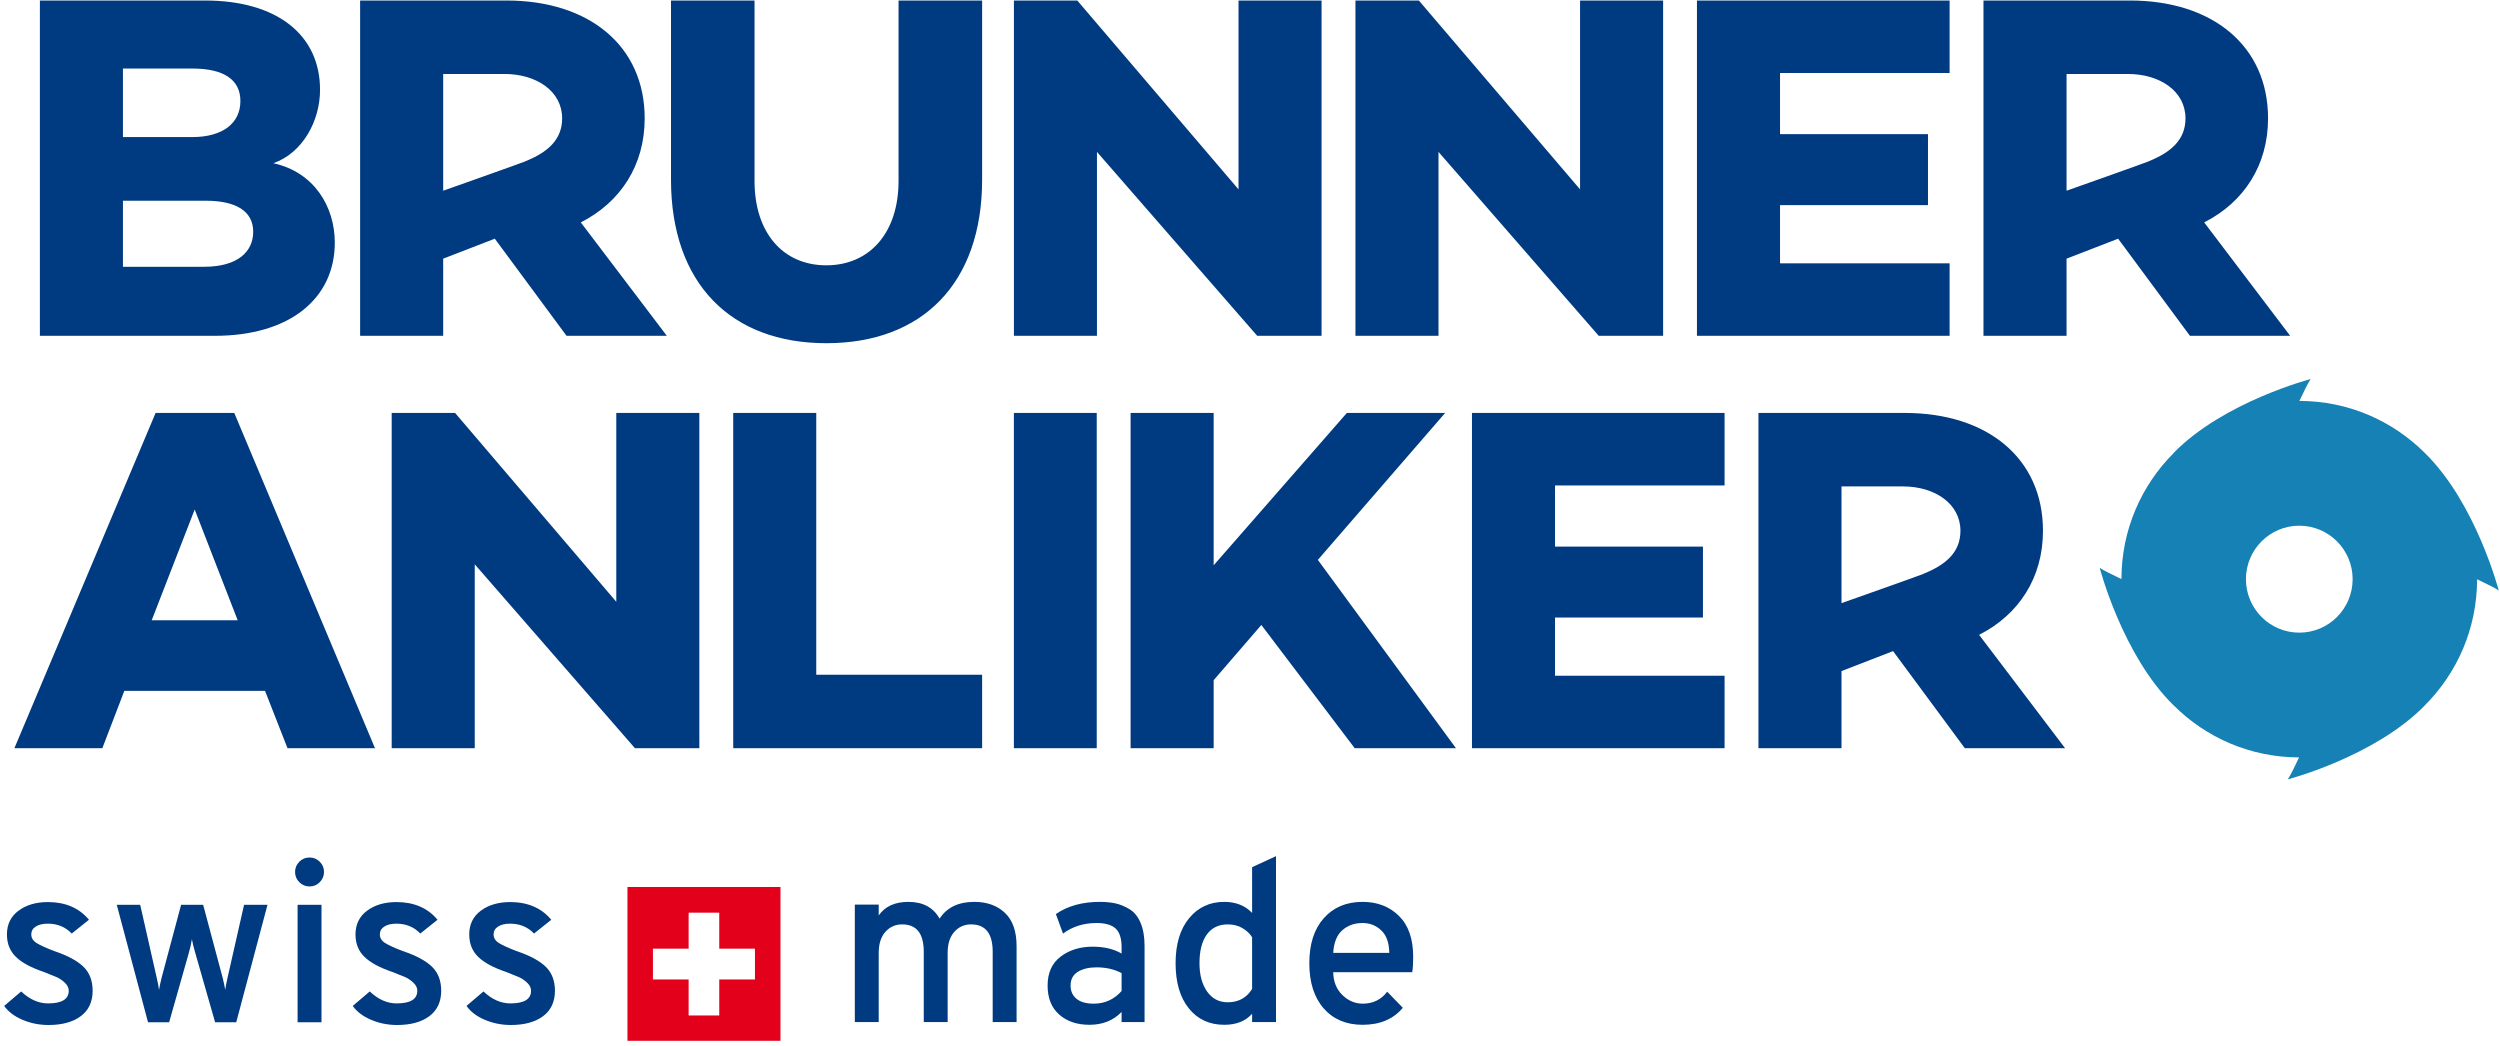 <?xml version="1.0" encoding="UTF-8"?>
<svg width="399px" height="167px" viewBox="0 0 399 167" version="1.1" xmlns="http://www.w3.org/2000/svg" xmlns:xlink="http://www.w3.org/1999/xlink">
    <title>BrunnerAnliker-Logo</title>
    <g id="Foundation-&amp;-Brand" stroke="none" stroke-width="1" fill="none" fill-rule="evenodd">
        <g id="Logos" transform="translate(-140, -507)">
            <g id="BrunnerAnliker-Logo" transform="translate(140.666, 507.081)">
                <g id="Group-6-Copy-2" transform="translate(-0, 0)">
                    <g id="BrunnerAnliker" transform="translate(1.631, 0)">
                        <path d="M356.154,92.356 C356.154,87.642 359.965,83.82 364.668,83.82 C369.368,83.82 373.183,87.642 373.183,92.356 C373.183,97.066 369.371,100.893 364.668,100.89 C359.965,100.89 356.154,97.068 356.154,92.356 M362.827,124.306 C362.827,124.306 376.714,120.699 384.718,112.497 L384.704,112.497 C389.858,107.353 393.044,100.232 393.047,92.371 C394.492,93.053 396.012,93.805 396.503,94.166 C396.503,94.166 392.9,80.252 384.718,72.221 L384.722,72.229 C379.589,67.091 372.51,63.908 364.685,63.908 C365.371,62.449 366.126,60.91 366.491,60.414 C366.491,60.414 352.606,64.023 344.594,72.221 L344.622,72.221 C339.475,77.367 336.288,84.474 336.285,92.338 C334.834,91.657 333.307,90.898 332.816,90.535 C332.816,90.535 336.415,104.455 344.597,112.483 L344.594,112.469 C349.724,117.612 356.807,120.793 364.637,120.801 C363.951,122.261 363.193,123.808 362.827,124.306" id="Blade" fill="#1681B4"></path>
                        <path d="M208.626,53.514 L198.351,53.514 L172.777,24.16 L172.777,53.514 L159.523,53.514 L159.523,2.27373675e-13 L169.637,2.27373675e-13 L195.371,30.142 L195.371,2.27373675e-13 L208.626,2.27373675e-13 L208.626,53.514 Z M154.451,28.567 C154.451,45.175 144.876,54.694 129.582,54.694 C114.362,54.694 104.794,45.175 104.794,28.567 L104.794,0 L118.127,0 L118.127,28.804 C118.127,36.989 122.599,42.263 129.582,42.263 C136.565,42.263 141.112,36.989 141.112,28.804 L141.112,0 L154.451,0 L154.451,28.567 M263.135,53.514 L252.861,53.514 L227.287,24.16 L227.287,53.514 L214.031,53.514 L214.031,2.27373675e-13 L224.151,2.27373675e-13 L249.881,30.142 L249.881,2.27373675e-13 L263.135,2.27373675e-13 L263.135,53.514 Z M281.796,21.327 L305.409,21.327 L305.409,32.658 L281.796,32.658 L281.796,41.944 L308.861,41.944 L308.861,53.514 L268.537,53.514 L268.537,0 L308.861,0 L308.861,11.569 L281.796,11.569 L281.796,21.327 Z M81.552,25.657 C81.548,25.661 81.544,25.671 81.537,25.674 C80.795,25.99 68.435,30.358 68.435,30.358 L68.435,11.727 L78.241,11.727 C83.341,11.727 87.421,14.482 87.421,18.81 C87.421,22.232 85.086,24.239 81.552,25.657 M90.4,35.415 C96.753,32.187 100.595,26.285 100.595,18.81 C100.595,7.239 91.735,0 78.552,0 L55.177,0 L55.177,53.514 L68.435,53.514 L68.435,41.202 L76.672,38.015 L88.124,53.514 L104.128,53.514 L90.4,35.415 M340.643,25.654 C340.636,25.659 340.632,25.672 340.625,25.674 C339.881,25.99 327.526,30.358 327.526,30.358 L327.526,11.727 L337.33,11.727 C342.431,11.727 346.506,14.482 346.506,18.81 C346.506,22.232 344.174,24.239 340.643,25.654 M349.491,35.415 C355.843,32.187 359.684,26.285 359.684,18.81 C359.684,7.24 350.824,0 337.642,0 L314.265,0 L314.265,53.514 L327.526,53.514 L327.526,41.202 L335.758,38.015 L347.215,53.514 L363.214,53.514 L349.491,35.415 M30.269,42.496 C35.681,42.496 38.113,40.057 38.113,36.908 C38.113,33.605 35.365,31.953 30.501,31.953 L17.326,31.953 L17.326,42.496 L30.269,42.496 Z M17.326,21.796 L28.384,21.796 C33.325,21.796 36.071,19.518 36.071,16.054 C36.071,12.671 33.486,10.857 28.384,10.857 L17.326,10.857 L17.326,21.796 Z M51.136,38.64 C51.136,47.532 43.995,53.514 31.992,53.514 L4.069,53.514 L4.069,0 L30.424,0 C41.956,0 48.781,5.509 48.781,14.245 C48.781,19.204 46.032,24.318 41.328,25.969 C47.837,27.388 51.136,32.895 51.136,38.64 L51.136,38.64 Z M304.721,91.479 C304.715,91.483 304.714,91.496 304.707,91.502 C303.961,91.814 291.607,96.181 291.607,96.181 L291.607,77.552 L301.412,77.552 C306.51,77.552 310.588,80.31 310.588,84.637 C310.588,88.057 308.255,90.064 304.721,91.479 M313.568,101.239 C319.923,98.011 323.762,92.111 323.762,84.637 C323.762,73.067 314.904,65.825 301.723,65.825 L278.35,65.825 L278.35,119.335 L291.607,119.335 L291.607,107.022 L299.837,103.836 L311.29,119.335 L327.292,119.335 L313.568,101.239 M28.775,81.237 L21.914,98.916 L35.639,98.916 L28.775,81.237 Z M17.546,110.181 L14.036,119.334 L0,119.334 L22.537,65.824 L35.093,65.824 L57.551,119.334 L43.59,119.334 L40.003,110.181 L17.546,110.181 Z M109.319,119.335 L99.042,119.335 L73.473,89.982 L73.473,119.335 L60.216,119.335 L60.216,65.825 L70.335,65.825 L96.062,95.963 L96.062,65.825 L109.319,65.825 L109.319,119.335 Z M154.451,119.335 L114.724,119.335 L114.724,65.825 L127.978,65.825 L127.978,107.608 L154.451,107.608 L154.451,119.335 Z M159.519,119.335 L172.742,119.335 L172.742,65.825 L159.519,65.825 L159.519,119.335 Z M191.403,108.475 L191.403,119.335 L178.146,119.335 L178.146,65.825 L191.403,65.825 L191.403,90.14 L212.661,65.825 L228.35,65.825 L208.032,89.276 L230.077,119.335 L213.916,119.335 L199.014,99.662 L191.403,108.475 Z M245.885,87.152 L269.494,87.152 L269.494,98.481 L245.885,98.481 L245.885,107.767 L272.946,107.767 L272.946,119.334 L232.629,119.334 L232.629,65.826 L272.946,65.826 L272.946,77.394 L245.885,77.394 L245.885,87.152 Z" id="Name" fill="#003B81"></path>
                    </g>
                    <g id="Group-4" transform="translate(0, 136.56)">
                        <g id="swiss" transform="translate(0, 0.215)" fill="#003B81" fill-rule="nonzero">
                            <path d="M7.078,26.734 C5.611,26.734 4.229,26.459 2.934,25.909 C1.638,25.359 0.66,24.619 0,23.69 L2.714,21.38 C4.058,22.651 5.489,23.287 7.004,23.287 C9.205,23.287 10.305,22.614 10.305,21.27 C10.305,20.805 10.097,20.377 9.681,19.986 C9.266,19.595 8.85,19.308 8.435,19.124 C8.019,18.941 7.347,18.666 6.418,18.299 C4.364,17.615 2.854,16.808 1.889,15.879 C0.923,14.95 0.44,13.752 0.44,12.285 C0.44,10.672 1.057,9.406 2.292,8.49 C3.527,7.573 5.085,7.114 6.968,7.114 C9.779,7.114 11.967,8.056 13.532,9.938 L10.782,12.138 C9.779,11.087 8.508,10.561 6.968,10.561 C6.161,10.561 5.519,10.714 5.042,11.02 C4.566,11.325 4.327,11.747 4.327,12.285 C4.327,12.847 4.615,13.306 5.189,13.66 C5.764,14.015 6.687,14.436 7.958,14.925 C10.085,15.634 11.643,16.466 12.633,17.419 C13.624,18.373 14.119,19.656 14.119,21.27 C14.119,23.03 13.489,24.381 12.23,25.322 C10.971,26.263 9.254,26.734 7.078,26.734 Z" id="Path"></path>
                            <path d="M22.957,26.294 L17.969,7.554 L21.71,7.554 L24.35,19.216 C24.521,19.949 24.643,20.585 24.717,21.123 C24.79,20.658 24.925,20.023 25.12,19.216 L28.237,7.554 L31.758,7.554 L34.875,19.216 C35.071,20.023 35.205,20.658 35.278,21.123 C35.352,20.585 35.474,19.949 35.645,19.216 L38.285,7.554 L42.026,7.554 L37.039,26.294 L33.665,26.294 L30.548,15.402 C30.254,14.4 30.059,13.617 29.961,13.055 C29.839,13.838 29.655,14.632 29.411,15.439 L26.33,26.294 L22.957,26.294 Z" id="Path"></path>
                            <path d="M50.35,3.961 C49.91,4.401 49.373,4.621 48.737,4.621 C48.101,4.621 47.557,4.395 47.105,3.942 C46.653,3.49 46.427,2.946 46.427,2.31 C46.427,1.675 46.653,1.131 47.105,0.678 C47.557,0.226 48.101,0 48.737,0 C49.373,0 49.917,0.226 50.369,0.678 C50.821,1.131 51.047,1.675 51.047,2.31 C51.047,2.946 50.815,3.496 50.35,3.961 Z M46.83,26.294 L46.83,7.554 L50.644,7.554 L50.644,26.294 L46.83,26.294 Z" id="Shape"></path>
                            <path d="M62.709,26.734 C61.242,26.734 59.861,26.459 58.565,25.909 C57.269,25.359 56.291,24.619 55.631,23.69 L58.345,21.38 C59.69,22.651 61.12,23.287 62.636,23.287 C64.836,23.287 65.936,22.614 65.936,21.27 C65.936,20.805 65.728,20.377 65.313,19.986 C64.897,19.595 64.481,19.308 64.066,19.124 C63.65,18.941 62.978,18.666 62.049,18.299 C59.995,17.615 58.485,16.808 57.52,15.879 C56.554,14.95 56.071,13.752 56.071,12.285 C56.071,10.672 56.689,9.406 57.923,8.49 C59.158,7.573 60.716,7.114 62.599,7.114 C65.41,7.114 67.598,8.056 69.163,9.938 L66.413,12.138 C65.41,11.087 64.139,10.561 62.599,10.561 C61.792,10.561 61.15,10.714 60.674,11.02 C60.197,11.325 59.958,11.747 59.958,12.285 C59.958,12.847 60.246,13.306 60.82,13.66 C61.395,14.015 62.318,14.436 63.589,14.925 C65.716,15.634 67.275,16.466 68.265,17.419 C69.255,18.373 69.75,19.656 69.75,21.27 C69.75,23.03 69.12,24.381 67.861,25.322 C66.602,26.263 64.885,26.734 62.709,26.734 Z" id="Path"></path>
                            <path d="M80.861,26.734 C79.395,26.734 78.013,26.459 76.718,25.909 C75.422,25.359 74.444,24.619 73.784,23.69 L76.497,21.38 C77.842,22.651 79.272,23.287 80.788,23.287 C82.988,23.287 84.089,22.614 84.089,21.27 C84.089,20.805 83.881,20.377 83.465,19.986 C83.05,19.595 82.634,19.308 82.218,19.124 C81.803,18.941 81.13,18.666 80.201,18.299 C78.148,17.615 76.638,16.808 75.672,15.879 C74.707,14.95 74.224,13.752 74.224,12.285 C74.224,10.672 74.841,9.406 76.076,8.49 C77.31,7.573 78.869,7.114 80.751,7.114 C83.563,7.114 85.751,8.056 87.316,9.938 L84.565,12.138 C83.563,11.087 82.292,10.561 80.751,10.561 C79.945,10.561 79.303,10.714 78.826,11.02 C78.349,11.325 78.111,11.747 78.111,12.285 C78.111,12.847 78.398,13.306 78.973,13.66 C79.547,14.015 80.47,14.436 81.742,14.925 C83.869,15.634 85.427,16.466 86.417,17.419 C87.407,18.373 87.902,19.656 87.902,21.27 C87.902,23.03 87.273,24.381 86.014,25.322 C84.755,26.263 83.037,26.734 80.861,26.734 Z" id="Path"></path>
                        </g>
                        <g id="made" transform="translate(135.764, 0)" fill="#003B81" fill-rule="nonzero">
                            <path d="M22.003,26.477 L22.003,15.255 C22.003,12.346 20.854,10.892 18.556,10.892 C17.48,10.892 16.588,11.289 15.879,12.083 C15.17,12.878 14.815,13.996 14.815,15.439 L14.815,26.477 L11.002,26.477 L11.002,15.255 C11.002,12.346 9.853,10.892 7.554,10.892 C6.479,10.892 5.586,11.289 4.877,12.083 C4.168,12.878 3.814,13.996 3.814,15.439 L3.814,26.477 L0,26.477 L0,7.738 L3.814,7.738 L3.814,9.461 C4.816,8.019 6.393,7.298 8.545,7.298 C10.867,7.298 12.53,8.19 13.532,9.975 C14.681,8.19 16.527,7.298 19.069,7.298 C21.099,7.298 22.73,7.884 23.965,9.058 C25.2,10.231 25.817,12.004 25.817,14.375 L25.817,26.477 L22.003,26.477 Z" id="Path"></path>
                            <path d="M42.576,26.477 L42.576,24.864 C41.256,26.233 39.544,26.917 37.442,26.917 C35.462,26.917 33.854,26.373 32.62,25.285 C31.385,24.197 30.768,22.651 30.768,20.646 C30.768,18.617 31.464,17.077 32.858,16.026 C34.252,14.974 35.951,14.449 37.955,14.449 C39.789,14.449 41.329,14.815 42.576,15.549 L42.576,14.522 C42.576,13.129 42.258,12.138 41.623,11.552 C40.987,10.965 39.972,10.672 38.579,10.672 C36.525,10.672 34.74,11.234 33.225,12.358 L32.088,9.241 C33.97,7.946 36.305,7.298 39.092,7.298 C40.021,7.298 40.852,7.377 41.586,7.536 C42.319,7.695 43.065,8.001 43.823,8.453 C44.581,8.905 45.174,9.632 45.601,10.635 C46.029,11.637 46.243,12.872 46.243,14.339 L46.243,26.477 L42.576,26.477 Z M38.139,23.543 C39.899,23.543 41.378,22.871 42.576,21.526 L42.576,18.666 C41.427,18.055 40.095,17.749 38.579,17.749 C37.356,17.749 36.36,17.988 35.59,18.464 C34.82,18.941 34.435,19.668 34.435,20.646 C34.435,21.551 34.753,22.26 35.388,22.773 C36.024,23.287 36.941,23.543 38.139,23.543 Z" id="Shape"></path>
                            <path d="M58.968,26.917 C56.597,26.917 54.708,26.043 53.303,24.295 C51.897,22.547 51.194,20.145 51.194,17.089 C51.194,14.058 51.909,11.668 53.339,9.92 C54.769,8.172 56.646,7.298 58.968,7.298 C60.802,7.298 62.281,7.884 63.406,9.058 L63.406,1.76 L67.22,0 L67.22,26.477 L63.406,26.477 L63.406,25.157 C62.354,26.33 60.875,26.917 58.968,26.917 Z M59.518,23.323 C61.23,23.323 62.526,22.614 63.406,21.196 L63.406,12.945 C63.063,12.383 62.556,11.9 61.884,11.497 C61.211,11.093 60.423,10.892 59.518,10.892 C58.076,10.892 56.964,11.429 56.181,12.505 C55.399,13.581 55.008,15.109 55.008,17.089 C55.008,18.947 55.411,20.451 56.218,21.6 C57.025,22.749 58.125,23.323 59.518,23.323 Z" id="Shape"></path>
                            <path d="M81.045,26.917 C78.429,26.917 76.357,26.043 74.829,24.295 C73.301,22.547 72.537,20.145 72.537,17.089 C72.537,14.033 73.307,11.637 74.847,9.901 C76.387,8.166 78.453,7.298 81.045,7.298 C83.392,7.298 85.323,8.043 86.839,9.535 C88.355,11.026 89.113,13.202 89.113,16.062 C89.113,17.114 89.064,17.933 88.966,18.519 L76.351,18.519 C76.375,20.011 76.858,21.221 77.799,22.15 C78.741,23.079 79.835,23.543 81.081,23.543 C82.695,23.543 83.991,22.908 84.969,21.636 L87.462,24.203 C85.947,26.013 83.807,26.917 81.045,26.917 Z M76.351,15.439 L85.299,15.439 C85.274,13.825 84.846,12.627 84.015,11.845 C83.184,11.063 82.194,10.672 81.045,10.672 C79.749,10.672 78.667,11.057 77.799,11.827 C76.931,12.597 76.449,13.801 76.351,15.439 Z" id="Shape"></path>
                        </g>
                        <g id="SwissMade" transform="translate(99.474, 4.924)" fill="#E3001A">
                            <path d="M24.425,0 L24.425,24.551 L0,24.551 L0,0 L24.425,0 Z M14.653,4.1 L9.766,4.1 L9.766,9.839 L4.068,9.839 L4.068,14.759 L9.766,14.759 L9.766,20.498 L14.653,20.498 L14.652,14.759 L20.35,14.759 L20.35,9.839 L14.652,9.839 L14.653,4.1 Z" id="Combined-Shape"></path>
                        </g>
                    </g>
                </g>
            </g>
        </g>
    </g>
</svg>